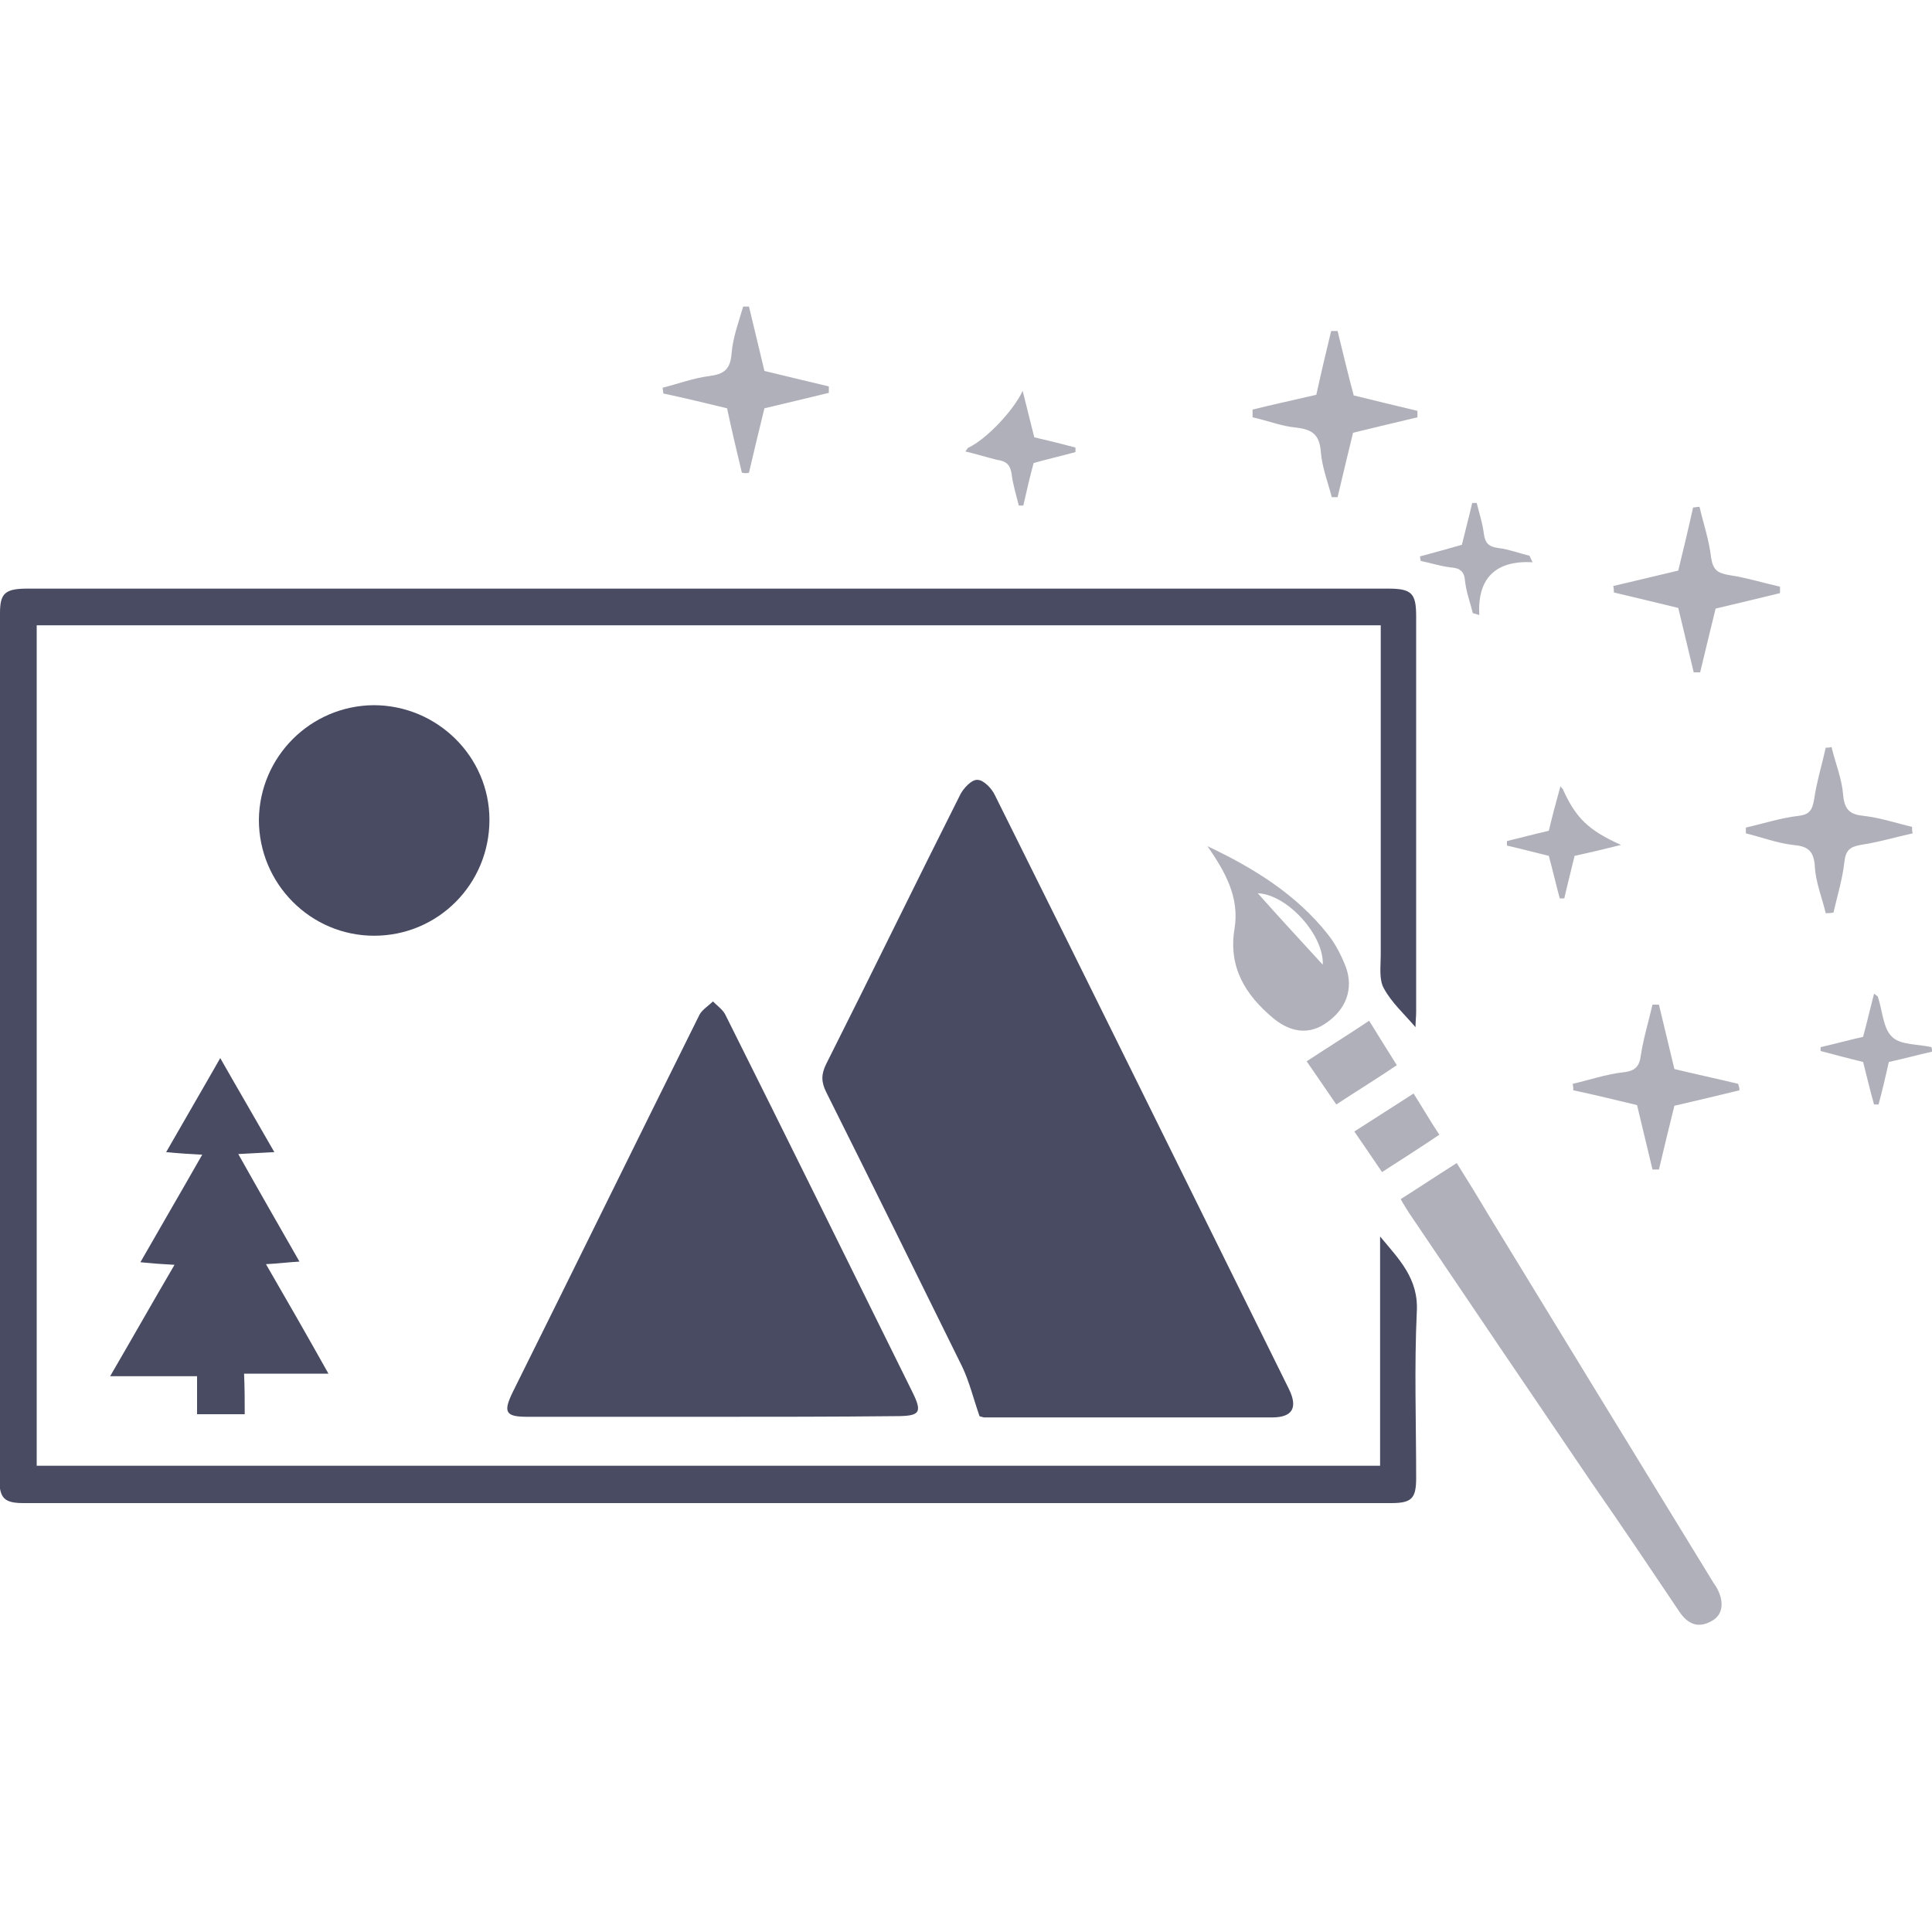 <?xml version="1.0" encoding="utf-8"?>
<!-- Generator: Adobe Illustrator 28.3.0, SVG Export Plug-In . SVG Version: 6.00 Build 0)  -->
<svg version="1.1" id="Layer_1" xmlns="http://www.w3.org/2000/svg" xmlns:xlink="http://www.w3.org/1999/xlink" x="0px" y="0px"
	 viewBox="0 0 300 300" style="enable-background:new 0 0 300 300;" xml:space="preserve">
<style type="text/css">
	.st0{fill:#484B62;}
	.st1{fill:#AFB0B9;}
</style>
<g>
	<path class="st0" d="M152.1,219.9c-1-2.9-1.6-5.4-2.7-7.7c-7-14.2-14-28.4-21.1-42.6c-0.8-1.6-0.8-2.8,0-4.4
		c7-13.9,13.8-27.9,20.8-41.8c0.5-1,1.8-2.4,2.7-2.3c0.9,0,2.2,1.3,2.7,2.4c15.3,30.7,30.4,61.4,45.6,92.1c1.5,3,0.6,4.5-2.6,4.5
		c-14.9,0-29.8,0-44.7,0C152.4,220,152,219.9,152.1,219.9z"/>
	<path class="st0" d="M5.7,227.6c69.5,0,138.9,0,208.6,0c0-12,0-23.8,0-35.6c2.9,3.5,6,6.5,5.7,11.7c-0.4,8.6-0.1,17.2-0.1,25.8
		c0,3.2-0.7,3.9-3.9,3.9c-70.8,0-141.5,0-212.3,0c-3,0-3.8-0.7-3.8-3.8C0,184.8,0,140,0,95.2c0-3.1,0.8-3.8,4.3-3.8
		c57.4,0,114.7,0,172.1,0c13,0,26.1,0,39.1,0c3.7,0,4.4,0.7,4.4,4.3c0,20.5,0,41,0,61.4c0,0.8-0.1,1.5-0.1,2.4
		c-1.8-2.1-3.7-3.8-4.9-6c-0.8-1.4-0.5-3.4-0.5-5.2c0-16,0-31.9,0-47.9c0-1,0-2.1,0-3.3c-69.7,0-139.1,0-208.7,0
		C5.7,140.6,5.7,183.9,5.7,227.6z"/>
	<path class="st0" d="M110.6,220c-9.6,0-19.1,0-28.7,0c-3.4,0-3.8-0.7-2.3-3.8c9.7-19.5,19.3-39.1,29-58.6c0.4-0.8,1.4-1.4,2.1-2.1
		c0.7,0.7,1.6,1.3,2,2.2c9.7,19.4,19.3,38.9,28.9,58.3c1.7,3.4,1.3,3.9-2.6,3.9C129.5,220,120,220,110.6,220z"/>
	<path class="st0" d="M58.1,145.3c-9.9,0-17.9-8.1-17.9-18c0.1-9.8,8-17.7,17.8-17.8c9.9,0,18,8,18,17.8
		C76,137.3,68,145.3,58.1,145.3z"/>
	<path class="st0" d="M38,219.6c-2.7,0-4.9,0-7.4,0c0-1.9,0-3.7,0-5.9c-4.4,0-8.5,0-13.5,0c3.5-6,6.6-11.5,10-17.3
		c-1.9-0.1-3.3-0.2-5.3-0.4c3.2-5.6,6.3-10.9,9.6-16.7c-2-0.1-3.5-0.2-5.6-0.4c2.8-4.9,5.5-9.5,8.4-14.6c2.9,5.1,5.6,9.7,8.4,14.6
		c-2,0.1-3.5,0.2-5.6,0.3c3.2,5.7,6.3,11.1,9.5,16.7c-1.8,0.1-3.2,0.3-5.2,0.4c3.3,5.7,6.4,11.1,9.7,17c-4.5,0-8.6,0-13.1,0
		C38,215.6,38,217.5,38,219.6z"/>
	<path class="st1" d="M217.5,186.2c3-1.9,5.7-3.7,8.7-5.6c1.7,2.7,3.3,5.3,4.9,8c11.6,19,23.2,38,34.8,56.9c0.2,0.4,0.5,0.7,0.7,1.1
		c1.2,2.2,0.9,4.2-0.8,5.1c-2.1,1.2-3.7,0.5-5-1.4c-4.5-6.7-9-13.4-13.6-20c-9.5-14-19-28-28.5-42.1
		C218.4,187.7,218,187.1,217.5,186.2z"/>
	<path class="st1" d="M187.5,131.4c7.2,3.4,13.8,7.5,18.7,13.7c1.2,1.5,2.1,3.3,2.8,5.1c1.2,3.4,0,6.5-3,8.6
		c-2.5,1.8-5.4,1.7-8.3-0.7c-4.3-3.6-7-7.9-6-13.9C192.5,139.3,190.2,135.3,187.5,131.4z M205.4,149.8c0.2-4.6-5.5-10.9-10.1-11.1
		C198.5,142.3,202.1,146.2,205.4,149.8z"/>
	<path class="st1" d="M194.5,63.6c3.2-0.8,6.5-1.5,9.9-2.3c0.7-3.2,1.5-6.6,2.3-9.9c0.3,0,0.7,0,1,0c0.8,3.3,1.6,6.6,2.5,10
		c3.2,0.8,6.6,1.6,9.9,2.4c0,0.3,0,0.7,0,1c-3.4,0.8-6.7,1.6-10,2.4c-0.8,3.3-1.6,6.6-2.4,10c-0.3,0-0.6,0-0.9,0
		c-0.6-2.3-1.5-4.6-1.7-7c-0.2-2.7-1.3-3.5-3.8-3.8c-2.3-0.2-4.5-1.1-6.8-1.6C194.5,64.3,194.5,63.9,194.5,63.6z"/>
	<path class="st1" d="M260.6,88.6c0.8-3.3,1.6-6.6,2.3-9.8c0.3,0,0.7-0.1,1-0.1c0.6,2.6,1.5,5.2,1.8,7.9c0.3,1.9,1,2.4,2.8,2.7
		c2.7,0.4,5.2,1.2,7.9,1.8c0,0.3,0,0.6,0,1c-3.3,0.8-6.6,1.6-10,2.4c-0.8,3.2-1.6,6.6-2.4,9.9c-0.3,0-0.7,0-1,0
		c-0.8-3.3-1.6-6.7-2.4-10c-3.3-0.8-6.6-1.6-10-2.4c0-0.3,0-0.6-0.1-1C253.9,90.2,257.2,89.4,260.6,88.6z"/>
	<path class="st1" d="M115.2,73.4c-0.8-3.3-1.6-6.7-2.3-10c-3.3-0.8-6.6-1.6-9.9-2.3c0-0.3-0.1-0.6-0.1-0.9c2.4-0.6,4.8-1.5,7.2-1.8
		c2.3-0.3,3.3-1,3.5-3.5c0.2-2.5,1.1-4.9,1.8-7.3c0.3,0,0.6,0,0.9,0c0.8,3.3,1.6,6.7,2.4,10c3.3,0.8,6.6,1.6,10,2.4c0,0.3,0,0.7,0,1
		c-3.3,0.8-6.6,1.6-10,2.4c-0.8,3.2-1.6,6.6-2.4,10C116,73.5,115.6,73.5,115.2,73.4z"/>
	<path class="st1" d="M270.1,169.3c-3.3,0.8-6.6,1.6-10.1,2.4c-0.8,3.2-1.6,6.5-2.4,9.9c-0.3,0-0.7,0-1,0c-0.8-3.3-1.6-6.7-2.4-10
		c-3.3-0.8-6.6-1.6-9.9-2.3c0-0.3,0-0.6-0.1-1c2.6-0.6,5.2-1.5,7.9-1.8c1.9-0.2,2.5-1,2.7-2.7c0.4-2.6,1.2-5.2,1.8-7.8
		c0.3,0,0.7,0,1,0c0.8,3.3,1.6,6.7,2.4,10c3.3,0.8,6.6,1.5,9.9,2.3C270,168.6,270.1,168.9,270.1,169.3z"/>
	<path class="st1" d="M283.5,141.8c-0.6-2.5-1.6-4.9-1.7-7.4c-0.2-2.5-1.3-3-3.4-3.2c-2.5-0.3-4.9-1.2-7.3-1.8c0-0.3,0-0.6,0-0.9
		c2.7-0.6,5.4-1.5,8.1-1.8c1.8-0.2,2.2-0.9,2.5-2.6c0.4-2.7,1.2-5.3,1.8-8c0.3,0,0.6,0,0.9-0.1c0.6,2.5,1.6,4.9,1.8,7.4
		c0.2,2.4,1.1,3.1,3.3,3.3c2.5,0.3,4.9,1.1,7.4,1.7c0,0.3,0,0.6,0.1,1c-2.7,0.6-5.4,1.4-8.1,1.8c-1.7,0.3-2.3,0.9-2.5,2.6
		c-0.3,2.7-1.1,5.3-1.7,7.9C284.2,141.8,283.9,141.8,283.5,141.8z"/>
	<path class="st1" d="M207.5,171.5c-1.6-2.3-3-4.4-4.6-6.7c3.2-2.1,6.4-4.1,9.7-6.3c1.4,2.3,2.8,4.5,4.3,6.9
		C213.8,167.5,210.7,169.4,207.5,171.5z"/>
	<path class="st1" d="M219.5,169.8c1.4,2.2,2.6,4.3,4,6.4c-1.5,1-3,2-4.4,2.9c-1.4,0.9-2.8,1.8-4.5,2.9c-1.4-2.1-2.8-4.1-4.3-6.3
		C213.4,173.7,216.4,171.8,219.5,169.8z"/>
	<path class="st1" d="M300,163.3c-2.2,0.5-4.4,1.1-6.7,1.6c-0.5,2.2-1,4.4-1.6,6.6c-0.2,0-0.5,0-0.7,0c-0.6-2.1-1.1-4.3-1.7-6.6
		c-2.1-0.5-4.3-1.1-6.6-1.7c0-0.2,0-0.4,0-0.6c2.2-0.5,4.4-1.1,6.6-1.6c0.6-2.2,1.1-4.4,1.7-6.7c0.4,0.3,0.6,0.4,0.6,0.5
		c0.7,2.1,0.8,4.9,2.2,6.2c1.3,1.3,4,1.1,6.1,1.6C300,162.8,300,163.1,300,163.3z"/>
	<path class="st1" d="M251.7,131.2c-2.8,0.7-4.9,1.2-7.2,1.7c-0.5,2.1-1.1,4.4-1.6,6.6c-0.2,0-0.4,0-0.7,0c-0.6-2.2-1.1-4.4-1.7-6.6
		c-2.1-0.5-4.3-1.1-6.5-1.6c0-0.2,0-0.5,0-0.7c2.1-0.5,4.3-1.1,6.5-1.6c0.5-2.1,1.1-4.4,1.8-6.9c0.3,0.4,0.4,0.4,0.4,0.5
		C244.7,127,246.6,128.9,251.7,131.2z"/>
	<path class="st1" d="M149.9,70.1c0.3-0.4,0.4-0.6,0.5-0.6c2.6-1.2,6.9-5.6,8.4-8.8c0.7,2.7,1.2,4.9,1.8,7.2c2.1,0.5,4.2,1,6.4,1.6
		c0,0.2,0,0.5,0,0.7c-2.2,0.6-4.4,1.1-6.5,1.7c-0.6,2.2-1.1,4.4-1.6,6.6c-0.2,0-0.5,0-0.7,0c-0.4-1.6-0.9-3.2-1.1-4.8
		c-0.2-1.5-0.8-2.1-2.3-2.3C153.2,71,151.6,70.5,149.9,70.1z"/>
	<path class="st1" d="M238,87.3c-5.8-0.3-8.6,2.5-8.3,8.2c-0.3-0.1-0.7-0.2-1-0.3c-0.4-1.6-1-3.2-1.2-4.9c-0.1-1.6-0.8-2.1-2.3-2.2
		c-1.6-0.2-3.1-0.7-4.6-1c0-0.2-0.1-0.5-0.1-0.7c2.2-0.6,4.4-1.2,6.5-1.8c0.5-2.1,1.1-4.3,1.6-6.5c0.2,0,0.5,0,0.7,0
		c0.4,1.6,0.9,3.1,1.1,4.7c0.2,1.5,0.7,2.1,2.3,2.3c1.6,0.2,3.2,0.8,4.8,1.2C237.7,86.7,237.8,87,238,87.3z"/>
</g>
</svg>
